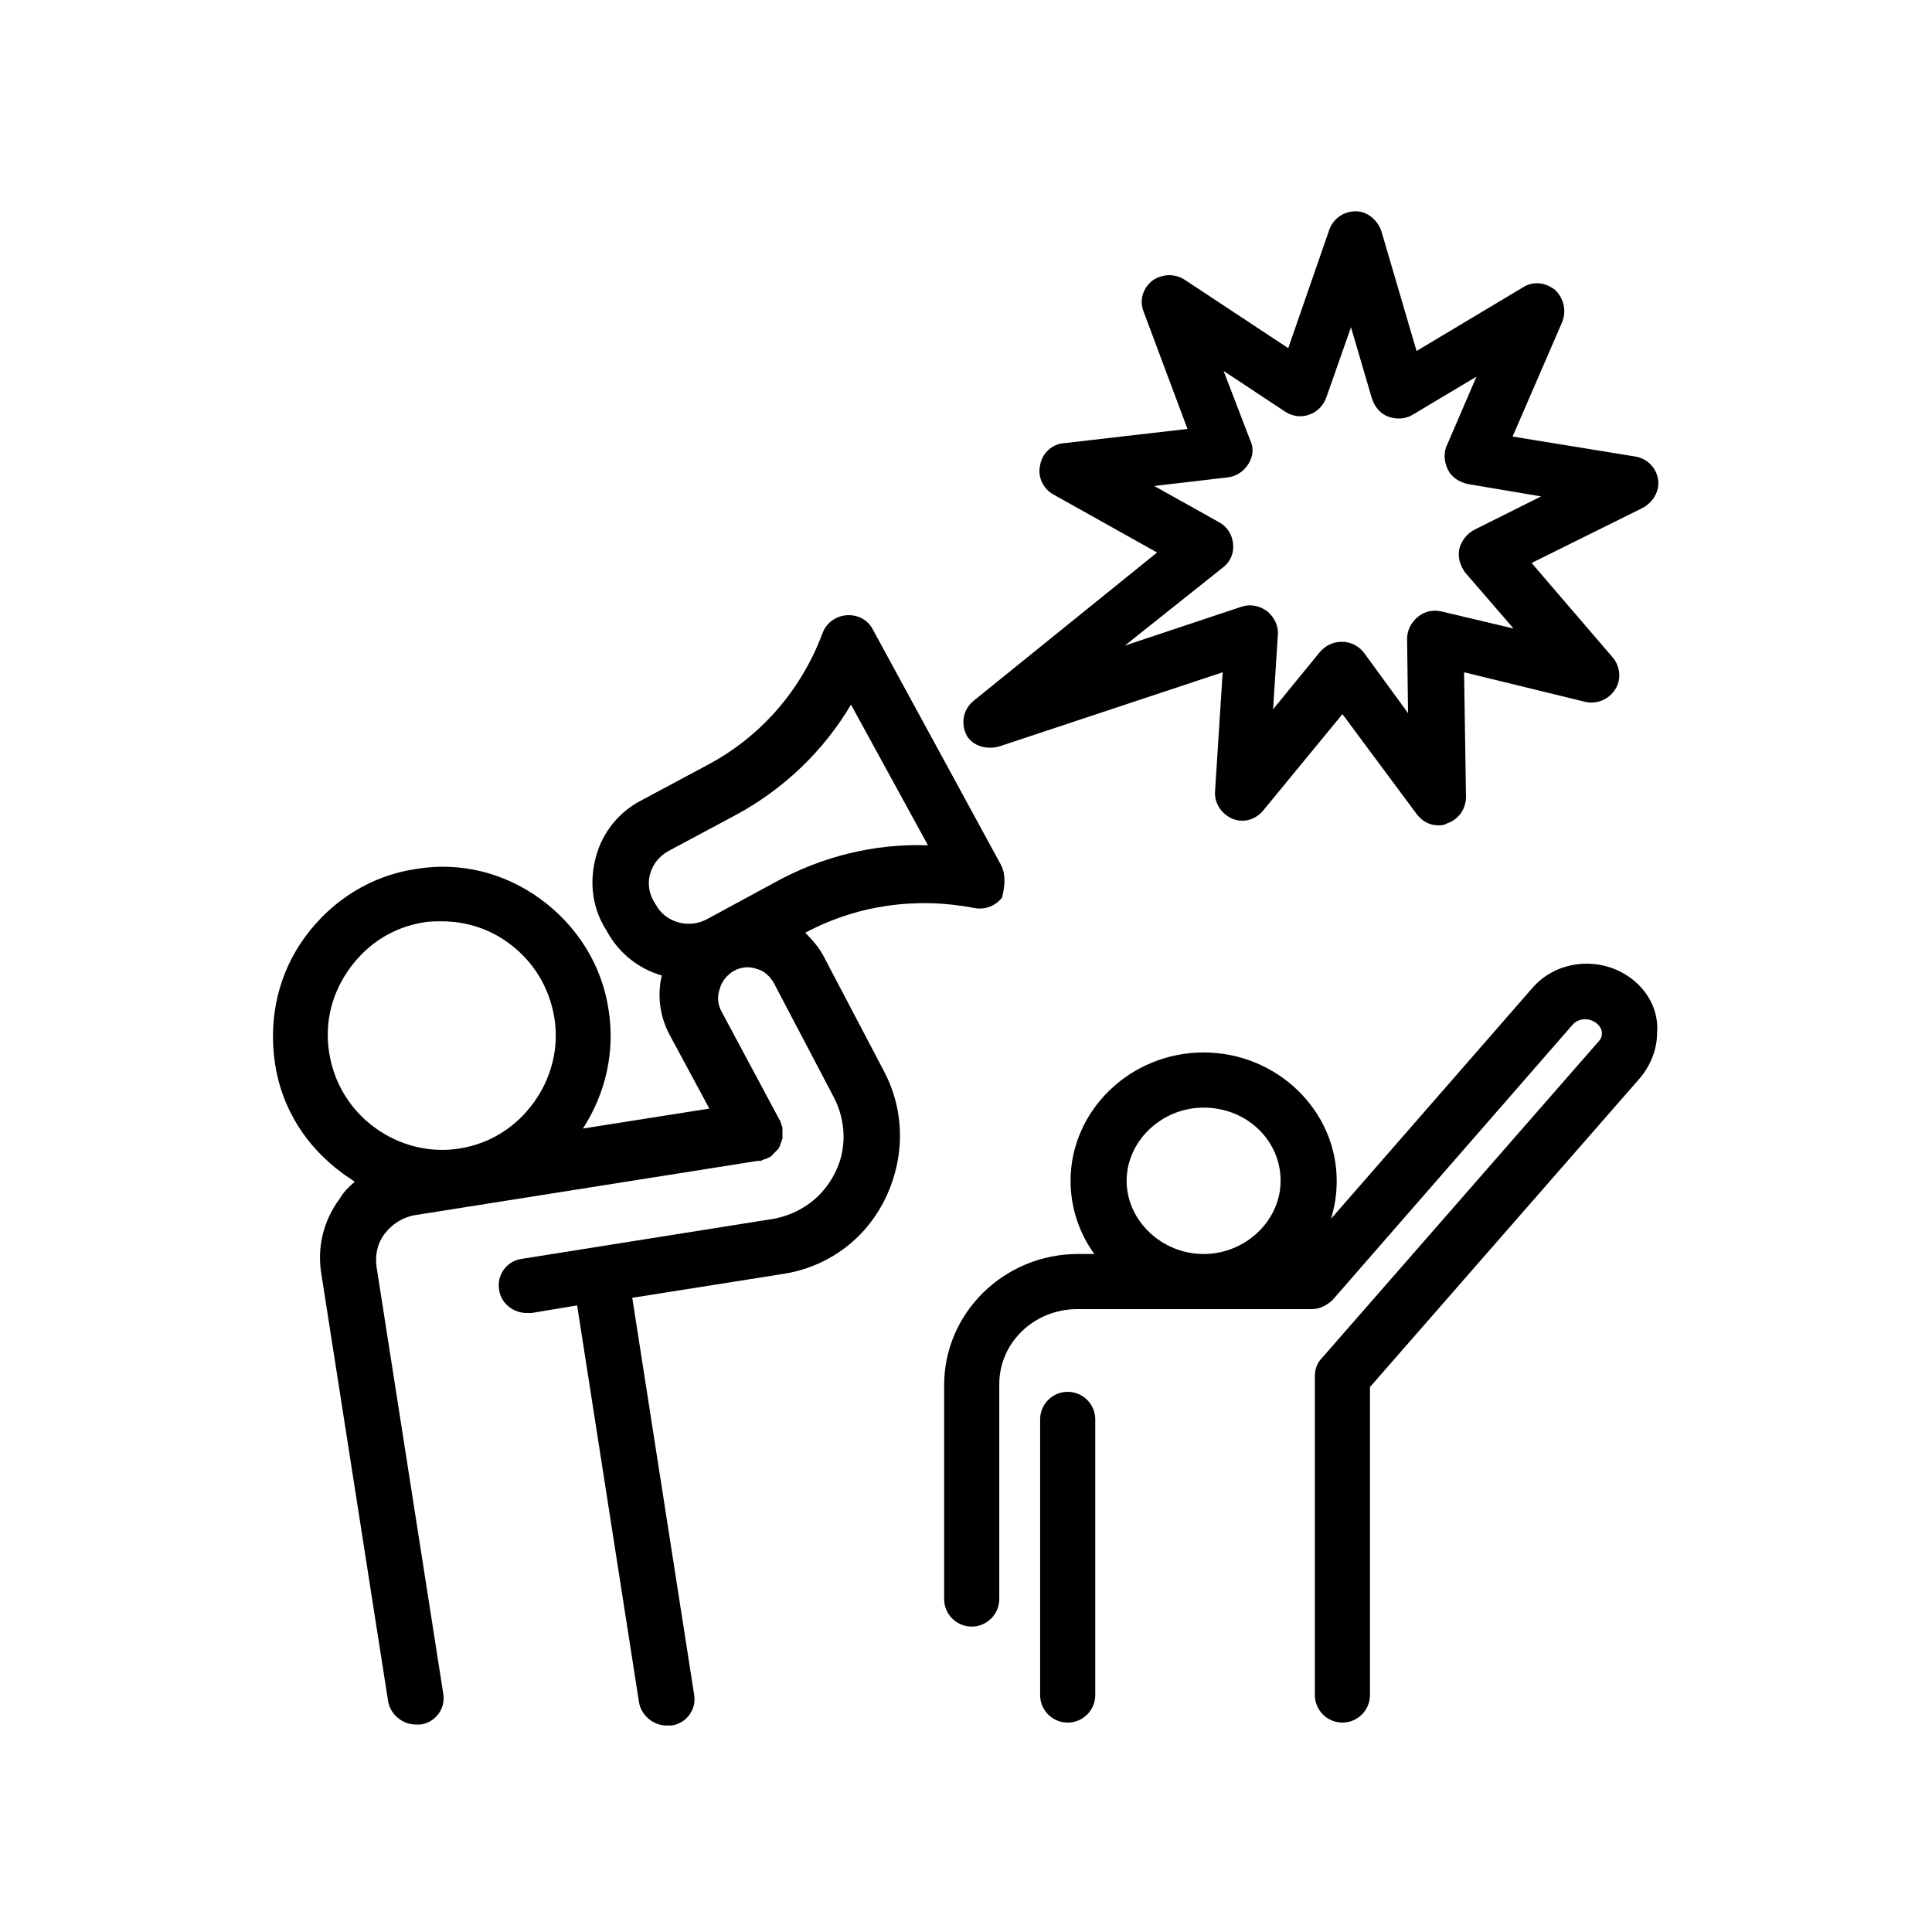 <?xml version="1.0" encoding="UTF-8"?>
<!-- Uploaded to: ICON Repo, www.iconrepo.com, Generator: ICON Repo Mixer Tools -->
<svg fill="#000000" width="800px" height="800px" version="1.1" viewBox="144 144 512 512" xmlns="http://www.w3.org/2000/svg">
 <g>
  <path d="m408.82 341.81 59.199-19.648-2.016 31.488c-0.25 3.273 1.762 6.047 4.535 7.305 3.023 1.258 6.297 0.25 8.312-2.266l20.906-25.441 19.648 26.449c1.512 2.016 3.527 3.023 5.793 3.023 0.754 0 1.512 0 2.266-0.504 3.023-1.008 5.039-3.777 5.039-7.055l-0.504-33 31.992 7.809c3.023 0.754 6.297-0.504 8.062-3.273 1.762-2.769 1.258-6.297-0.754-8.566l-21.41-24.938 29.473-14.609c2.769-1.512 4.535-4.535 4.031-7.559-0.504-3.273-3.023-5.543-6.047-6.047l-32.496-5.289 13.098-30.23c1.258-3.023 0.504-6.297-1.762-8.566-2.519-2.016-5.793-2.519-8.566-0.754l-28.215 16.879-9.32-31.738c-1.008-3.023-3.777-5.289-6.801-5.289-3.273 0-6.047 2.016-7.055 5.039l-10.832 31.234-27.457-18.137c-2.769-1.762-6.047-1.512-8.566 0.25-2.519 2.016-3.527 5.289-2.266 8.312l11.586 30.984-32.746 3.777c-3.273 0.25-5.793 2.769-6.297 5.793-0.754 3.023 0.754 6.297 3.527 7.809l27.457 15.367-48.617 39.297c-2.769 2.266-3.527 6.047-1.762 9.32 1.508 2.519 5.035 3.781 8.562 2.773zm59.195-47.359c2.016-1.512 3.023-3.777 2.769-6.297-0.25-2.519-1.512-4.535-3.777-5.793l-17.129-9.574 19.398-2.266c2.266-0.25 4.281-1.512 5.543-3.527 1.258-2.016 1.512-4.281 0.504-6.297l-7.055-18.391 16.375 10.832c2.016 1.258 4.281 1.512 6.297 0.754 2.266-0.754 3.777-2.519 4.535-4.535l6.551-18.641 5.543 18.895c0.754 2.266 2.266 4.031 4.281 4.785 2.016 0.754 4.535 0.754 6.551-0.504l16.879-10.078-7.809 18.137c-1.008 2.016-0.754 4.535 0.25 6.551 1.008 2.016 3.023 3.273 5.289 3.777l19.398 3.273-17.633 8.816c-2.016 1.008-3.527 3.023-4.031 5.039-0.504 2.266 0.25 4.535 1.512 6.297l12.848 14.863-19.145-4.535c-2.266-0.504-4.535 0-6.297 1.512-1.762 1.512-2.769 3.527-2.769 5.793l0.25 19.648-11.586-15.871c-1.258-1.762-3.527-3.023-5.793-3.023h-0.25c-2.266 0-4.281 1.008-5.793 2.769l-12.344 15.113 1.258-19.648c0.25-2.519-1.008-4.785-2.769-6.297-2.016-1.512-4.535-2.016-6.801-1.258l-30.984 10.328z"/>
  <path d="m409.32 373.3-34.008-62.473c-1.258-2.519-4.031-4.031-7.055-3.777-2.769 0.25-5.289 2.016-6.297 4.785-5.543 14.863-16.121 27.207-30.23 34.762l-17.887 9.574c-5.793 3.023-10.078 8.312-11.84 14.609-1.762 6.297-1.258 12.848 2.016 18.641l0.754 1.258c3.273 6.047 8.566 10.078 14.609 11.84-1.258 5.289-0.504 10.832 2.016 15.617l10.586 19.652-33.504 5.289c6.047-9.32 8.566-20.402 6.801-31.488-1.762-11.84-8.312-22.168-17.887-29.223-9.574-7.055-21.41-10.078-33.25-8.062-11.84 1.762-22.168 8.312-29.223 17.887s-9.824 21.41-8.062 33.504c1.762 12.09 8.312 22.168 17.887 29.223 1.008 0.754 2.266 1.512 3.273 2.266-1.512 1.258-3.023 2.769-4.031 4.535-4.281 5.793-6.047 12.848-4.785 20.152l17.633 112.85c0.504 3.527 3.777 6.297 7.305 6.297h1.258c4.031-0.504 6.801-4.281 6.047-8.312l-17.633-112.85c-0.504-3.273 0.25-6.551 2.266-9.07s4.785-4.281 8.062-4.785l90.688-14.359h0.504c0.25 0 0.504 0 0.754-0.25 0.25 0 0.504-0.25 0.754-0.25s0.25 0 0.504-0.25h0.25c0.25-0.25 0.504-0.25 0.754-0.504 0.25 0 0.25-0.25 0.504-0.504 0.25-0.25 0.25-0.25 0.504-0.504l1.008-1.008c0-0.25 0.25-0.504 0.25-0.504 0-0.25 0.25-0.504 0.25-0.754s0.25-0.504 0.25-0.504c0-0.25 0-0.504 0.25-0.754v-0.754-0.754-0.754-0.25-0.504c0-0.25-0.25-0.504-0.25-0.754s-0.25-0.504-0.25-0.754 0-0.25-0.25-0.504l-15.367-28.719c-1.008-1.762-1.258-4.031-0.504-6.047 0.504-2.016 2.016-3.777 3.777-4.785 1.762-1.008 4.031-1.258 6.047-0.504 2.016 0.504 3.527 2.016 4.535 3.777l15.871 30.23c3.273 6.297 3.527 13.855 0.25 20.152-3.273 6.551-9.32 10.832-16.375 12.09l-66.504 10.578c-4.031 0.504-6.801 4.281-6.047 8.312 0.504 3.527 3.777 6.047 7.305 6.047h1.258l12.09-2.016 16.375 105.04c0.504 3.527 3.777 6.297 7.305 6.297h1.258c4.031-0.504 6.801-4.281 6.047-8.312l-16.375-105.04 39.801-6.297c11.84-1.762 21.914-9.07 27.207-19.902 5.289-10.832 5.289-23.176-0.25-33.754l-15.871-30.23c-1.258-2.519-3.023-4.535-5.039-6.551 13.602-7.305 29.473-9.574 44.84-6.551 2.769 0.504 5.543-0.504 7.305-2.769 0.777-3.031 1.027-6.055-0.23-8.574zm-123.94 62.977c-4.785 6.551-11.586 10.832-19.648 12.09-7.809 1.258-15.871-0.754-22.418-5.543-6.551-4.785-10.832-11.84-12.09-19.902-1.258-8.062 0.754-15.871 5.543-22.418 4.785-6.551 11.586-10.832 19.648-12.09 1.512-0.25 3.023-0.25 4.785-0.25 6.297 0 12.594 2.016 17.633 5.793 6.551 4.785 10.832 11.84 12.09 19.902 1.258 7.809-0.758 15.867-5.543 22.418zm63.984-58.441-18.137 9.824c-4.785 2.519-10.832 0.754-13.352-3.777l-0.754-1.258c-1.258-2.266-1.512-5.039-0.754-7.305 0.754-2.519 2.519-4.535 4.785-5.793l17.887-9.574c12.594-6.801 23.176-16.879 30.48-29.223l20.402 37.281c-14.363-0.504-28.215 3.023-40.559 9.824z"/>
  <path d="m426.95 512.85c-4.031 0-7.305 3.273-7.305 7.305v73.051c0 4.031 3.273 7.305 7.305 7.305s7.305-3.273 7.305-7.305v-73.051c0-4.031-3.273-7.305-7.305-7.305z"/>
  <path d="m576.58 403.52c-8.062-6.297-19.902-5.289-26.449 2.266l-53.402 61.211c1.008-3.273 1.512-6.551 1.512-10.078 0-18.641-15.871-34.008-35.266-34.008-19.398 0-35.266 15.367-35.266 34.008 0 7.055 2.266 13.855 6.297 19.398h-4.281c-19.648 0-35.52 15.617-35.52 34.762v56.68c0 4.031 3.273 7.305 7.305 7.305s7.305-3.273 7.305-7.305v-56.926c0-11.082 9.32-19.902 20.656-19.902h62.219c2.016 0 4.031-1.008 5.543-2.519l63.48-72.801c1.512-1.762 4.281-2.016 6.297-0.504 1.258 1.008 1.512 2.016 1.512 2.769s-0.25 1.512-1.008 2.266l-73.305 83.883c-1.258 1.258-1.762 3.023-1.762 4.785v84.387c0 4.031 3.273 7.305 7.305 7.305s7.305-3.273 7.305-7.305v-81.617l71.539-81.867c2.769-3.273 4.535-7.559 4.535-11.84 0.504-5.531-2.016-10.824-6.551-14.352zm-134.01 53.406c0-10.578 9.32-19.398 20.402-19.398 11.336 0 20.402 8.566 20.402 19.398 0 10.578-9.32 19.398-20.402 19.398-11.082-0.004-20.402-8.82-20.402-19.398z"/>
 </g>
</svg>